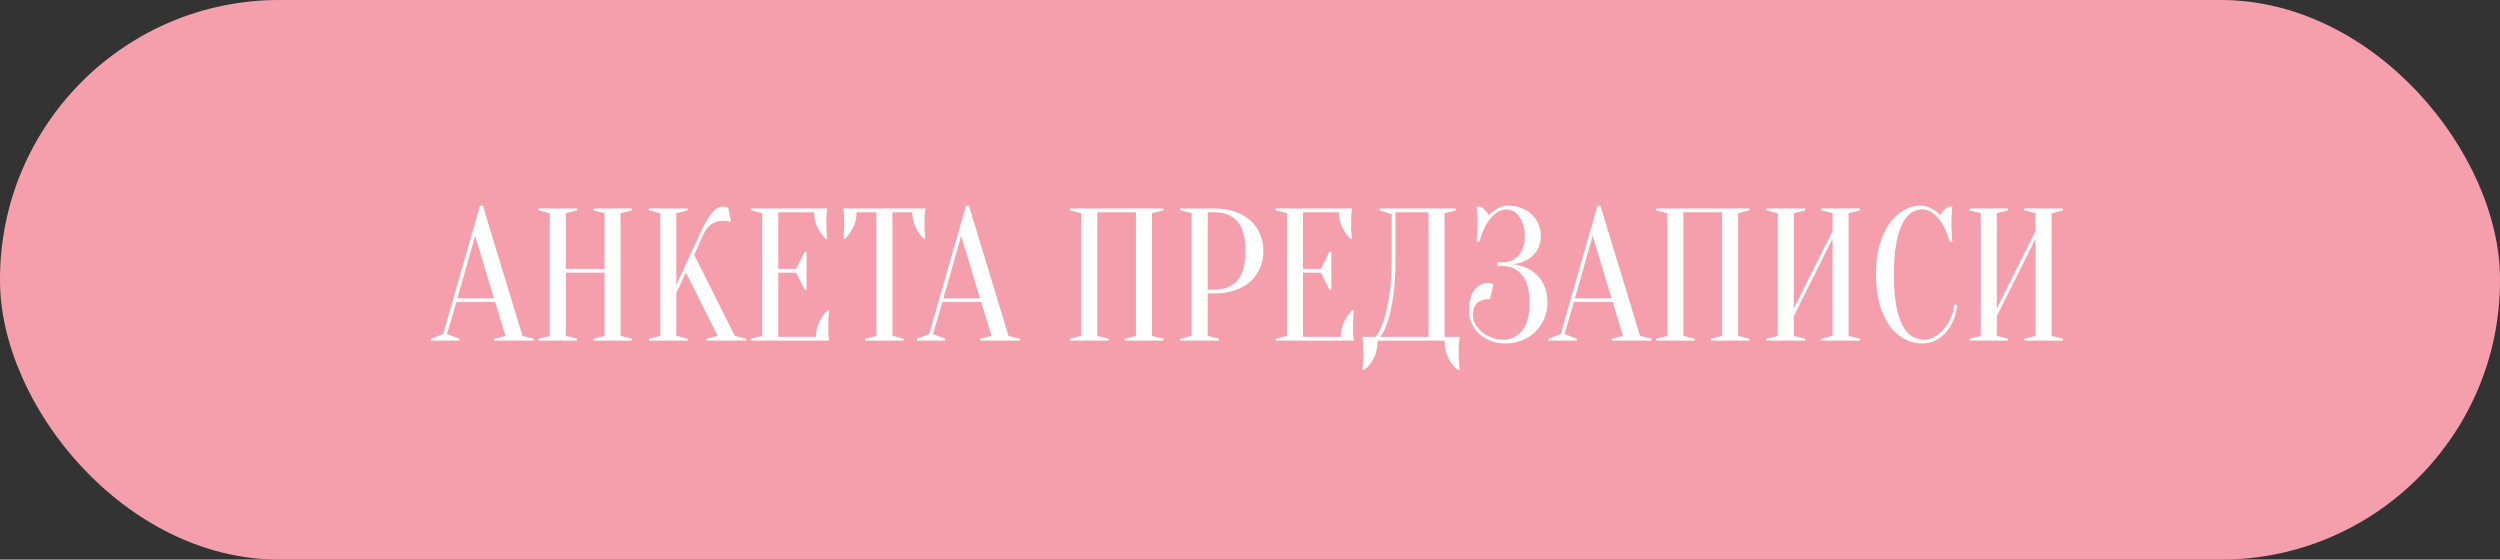 <?xml version="1.0" encoding="UTF-8"?> <svg xmlns="http://www.w3.org/2000/svg" width="411" height="92" viewBox="0 0 411 92" fill="none"><rect x="0" y="0" width="411" height="92" fill="#333333" stroke="none"/><rect width="411" height="92" rx="45.896" fill="#F59FAD"></rect><path d="M75.19 49.047H81.212L78.108 38.773L75.19 49.047ZM81.398 49.637H75.035L73.483 54.914L75.501 55.69V56H70.845V55.69L72.862 54.914L78.915 33.807H79.381L85.899 55.224L87.761 55.69V56H81.243V55.69L83.106 55.224L81.398 49.637Z" fill="white"></path><path d="M93.024 44.826V55.224L94.886 55.69V56H88.523V55.69L90.385 55.224V35.048L88.523 34.583V34.272H94.886V34.583L93.024 35.048V44.205H99.387V35.048L97.525 34.583V34.272H103.888V34.583L102.025 35.048V55.224L103.888 55.69V56H97.525V55.69L99.387 55.224V44.826H93.024Z" fill="white"></path><path d="M111.181 48.178V55.224L113.043 55.69V56H106.68V55.69L108.542 55.224V35.048L106.68 34.583V34.272H113.043V34.583L111.181 35.048V46.843L115.061 38.463C115.475 37.573 115.847 36.838 116.178 36.259C116.53 35.679 116.851 35.224 117.14 34.893C117.451 34.541 117.751 34.303 118.041 34.179C118.33 34.034 118.63 33.962 118.941 33.962C119.024 33.962 119.106 33.972 119.189 33.993C119.272 34.014 119.355 34.034 119.437 34.055C119.52 34.076 119.613 34.096 119.717 34.117L120.182 36.445C120.079 36.424 119.975 36.404 119.872 36.383C119.769 36.362 119.655 36.342 119.531 36.321C119.406 36.3 119.262 36.29 119.096 36.29C118.165 36.29 117.43 36.497 116.892 36.911C116.375 37.325 115.971 37.842 115.682 38.463L114.13 41.877L120.803 55.224L122.666 55.69V56H116.116V55.69L117.979 55.224L112.764 44.795L111.181 48.178Z" fill="white"></path><path d="M134.152 55.379C134.152 54.51 134.327 53.703 134.679 52.958C135.031 52.213 135.476 51.572 136.014 51.034H136.324C136.283 51.303 136.252 51.582 136.231 51.872C136.211 52.12 136.19 52.389 136.169 52.679C136.169 52.969 136.169 53.248 136.169 53.517C136.169 53.91 136.169 54.262 136.169 54.572C136.19 54.862 136.211 55.121 136.231 55.348C136.252 55.597 136.283 55.814 136.324 56H123.443V55.69L125.305 55.224V35.048L123.443 34.583V34.272H136.014C135.973 34.459 135.941 34.676 135.921 34.924C135.9 35.152 135.879 35.421 135.859 35.731C135.859 36.021 135.859 36.362 135.859 36.755C135.859 37.045 135.859 37.335 135.859 37.624C135.879 37.894 135.9 38.152 135.921 38.401C135.941 38.69 135.973 38.97 136.014 39.239H135.704C135.165 38.701 134.721 38.059 134.369 37.314C134.017 36.569 133.841 35.762 133.841 34.893H127.944V44.205H130.892L132.289 41.411H132.6V47.619H132.289L130.892 44.826H127.944V55.379H134.152Z" fill="white"></path><path d="M146.719 55.224L148.581 55.69V56H142.218V55.69L144.081 55.224V34.893H140.821C140.821 35.762 140.646 36.569 140.294 37.314C139.942 38.059 139.497 38.701 138.959 39.239H138.649C138.669 38.97 138.69 38.69 138.711 38.401C138.731 38.152 138.752 37.894 138.773 37.624C138.794 37.335 138.804 37.045 138.804 36.755C138.804 36.362 138.794 36.021 138.773 35.731C138.752 35.421 138.731 35.152 138.711 34.924C138.69 34.676 138.669 34.459 138.649 34.272H152.151C152.11 34.459 152.079 34.676 152.058 34.924C152.037 35.152 152.017 35.421 151.996 35.731C151.996 36.021 151.996 36.362 151.996 36.755C151.996 37.045 151.996 37.335 151.996 37.624C152.017 37.894 152.037 38.152 152.058 38.401C152.079 38.69 152.11 38.97 152.151 39.239H151.841C151.303 38.701 150.858 38.059 150.506 37.314C150.154 36.569 149.978 35.762 149.978 34.893H146.719V55.224Z" fill="white"></path><path d="M155.094 49.047H161.115L158.011 38.773L155.094 49.047ZM161.302 49.637H154.939L153.387 54.914L155.404 55.69V56H150.748V55.69L152.766 54.914L158.819 33.807H159.284L165.803 55.224L167.665 55.69V56H161.147V55.69L163.009 55.224L161.302 49.637Z" fill="white"></path><path d="M182.246 55.69V56H175.883V55.69L177.746 55.224V35.048L175.883 34.583V34.272H191.248V34.583L189.386 35.048V55.224L191.248 55.69V56H184.885V55.69L186.747 55.224V34.893H180.384V55.224L182.246 55.69Z" fill="white"></path><path d="M198.541 48.24V55.224L200.403 55.69V56H194.04V55.69L195.903 55.224V35.048L194.04 34.583V34.272H199.627C200.91 34.272 202.049 34.448 203.042 34.8C204.056 35.152 204.904 35.638 205.587 36.259C206.27 36.88 206.787 37.614 207.139 38.463C207.512 39.311 207.698 40.242 207.698 41.256C207.698 42.27 207.512 43.201 207.139 44.05C206.787 44.898 206.27 45.633 205.587 46.254C204.904 46.874 204.056 47.361 203.042 47.712C202.049 48.064 200.91 48.24 199.627 48.24H198.541ZM198.541 47.619H199.627C201.262 47.619 202.525 47.123 203.414 46.13C204.304 45.136 204.749 43.512 204.749 41.256C204.749 39.001 204.304 37.376 203.414 36.383C202.525 35.39 201.262 34.893 199.627 34.893H198.541V47.619Z" fill="white"></path><path d="M220.421 55.379C220.421 54.51 220.596 53.703 220.948 52.958C221.3 52.213 221.745 51.572 222.283 51.034H222.593C222.552 51.303 222.521 51.582 222.5 51.872C222.48 52.12 222.459 52.389 222.438 52.679C222.438 52.969 222.438 53.248 222.438 53.517C222.438 53.91 222.438 54.262 222.438 54.572C222.459 54.862 222.48 55.121 222.5 55.348C222.521 55.597 222.552 55.814 222.593 56H209.712V55.69L211.574 55.224V35.048L209.712 34.583V34.272H222.283C222.242 34.459 222.211 34.676 222.19 34.924C222.169 35.152 222.148 35.421 222.128 35.731C222.128 36.021 222.128 36.362 222.128 36.755C222.128 37.045 222.128 37.335 222.128 37.624C222.148 37.894 222.169 38.152 222.19 38.401C222.211 38.69 222.242 38.97 222.283 39.239H221.973C221.435 38.701 220.99 38.059 220.638 37.314C220.286 36.569 220.11 35.762 220.11 34.893H214.213V44.205H217.161L218.558 41.411H218.869V47.619H218.558L217.161 44.826H214.213V55.379H220.421Z" fill="white"></path><path d="M226.47 56C226.47 57.014 226.283 57.935 225.911 58.763C225.539 59.59 225 60.273 224.297 60.811H223.987C224.007 60.522 224.028 60.211 224.049 59.88C224.069 59.611 224.09 59.311 224.111 58.98C224.131 58.649 224.142 58.328 224.142 58.018C224.142 57.666 224.131 57.335 224.111 57.025C224.09 56.714 224.069 56.435 224.049 56.186C224.028 55.897 224.007 55.628 223.987 55.379H226.159C226.656 54.759 227.091 53.879 227.463 52.741C227.794 51.768 228.094 50.475 228.363 48.861C228.653 47.226 228.798 45.157 228.798 42.653V35.203L226.78 34.583V34.272H239.351V34.583L237.489 35.048V55.379H239.972C239.931 55.628 239.9 55.897 239.879 56.186C239.858 56.435 239.838 56.714 239.817 57.025C239.817 57.335 239.817 57.666 239.817 58.018C239.817 58.328 239.817 58.649 239.817 58.98C239.838 59.311 239.858 59.611 239.879 59.88C239.9 60.211 239.931 60.522 239.972 60.811H239.662C238.958 60.273 238.42 59.59 238.048 58.763C237.675 57.935 237.489 57.014 237.489 56H226.47ZM229.418 42.653C229.418 45.157 229.284 47.226 229.015 48.861C228.767 50.475 228.487 51.768 228.177 52.741C227.804 53.879 227.391 54.759 226.935 55.379H234.85V34.893H229.418V42.653Z" fill="white"></path><path d="M248.04 33.807C248.806 33.807 249.509 33.941 250.151 34.21C250.813 34.459 251.372 34.81 251.827 35.266C252.303 35.7 252.665 36.217 252.913 36.818C253.182 37.418 253.317 38.069 253.317 38.773C253.317 39.311 253.244 39.797 253.099 40.232C252.975 40.646 252.799 41.018 252.572 41.349C252.365 41.66 252.117 41.939 251.827 42.187C251.558 42.415 251.278 42.601 250.989 42.746C250.306 43.119 249.53 43.346 248.661 43.429C249.737 43.532 250.689 43.833 251.516 44.329C251.868 44.536 252.22 44.795 252.572 45.105C252.924 45.416 253.234 45.798 253.503 46.254C253.772 46.688 253.989 47.206 254.155 47.806C254.32 48.385 254.403 49.047 254.403 49.792C254.403 50.723 254.227 51.593 253.875 52.4C253.524 53.207 253.037 53.92 252.417 54.541C251.796 55.141 251.061 55.617 250.213 55.969C249.364 56.3 248.433 56.466 247.419 56.466C246.571 56.466 245.784 56.321 245.06 56.031C244.336 55.742 243.705 55.359 243.167 54.883C242.649 54.386 242.246 53.827 241.956 53.207C241.666 52.565 241.522 51.892 241.522 51.189C241.522 49.554 241.822 48.375 242.422 47.65C243.043 46.906 243.777 46.533 244.626 46.533C244.729 46.533 244.833 46.543 244.936 46.564C245.06 46.585 245.174 46.605 245.277 46.626C245.381 46.647 245.474 46.667 245.557 46.688L244.936 49.171C243.074 49.171 242.142 50.051 242.142 51.81C242.142 52.286 242.267 52.762 242.515 53.238C242.784 53.714 243.136 54.148 243.57 54.541C244.026 54.914 244.553 55.224 245.153 55.472C245.753 55.721 246.405 55.845 247.109 55.845C248.35 55.845 249.385 55.359 250.213 54.386C251.041 53.413 251.454 51.882 251.454 49.792C251.454 47.702 251.041 46.171 250.213 45.198C249.385 44.226 248.35 43.739 247.109 43.739H246.178V43.119H247.109C248.123 43.119 248.971 42.746 249.654 42.001C250.337 41.256 250.678 40.18 250.678 38.773C250.678 38.069 250.585 37.449 250.399 36.911C250.233 36.373 250.006 35.917 249.716 35.545C249.447 35.172 249.137 34.893 248.785 34.707C248.433 34.521 248.081 34.427 247.73 34.427C246.798 34.427 245.929 34.883 245.122 35.793C244.336 36.683 243.705 37.987 243.229 39.704H242.763C242.784 39.394 242.805 39.073 242.825 38.742C242.846 38.452 242.867 38.142 242.887 37.811C242.908 37.459 242.918 37.107 242.918 36.755C242.918 36.445 242.908 36.135 242.887 35.824C242.867 35.493 242.846 35.183 242.825 34.893C242.805 34.583 242.784 34.272 242.763 33.962H243.229C243.539 34.045 243.829 34.231 244.098 34.521C244.388 34.79 244.615 35.079 244.781 35.39C245.029 35.1 245.319 34.841 245.65 34.614C245.94 34.407 246.281 34.221 246.674 34.055C247.067 33.889 247.523 33.807 248.04 33.807Z" fill="white"></path><path d="M258.914 49.047H264.935L261.831 38.773L258.914 49.047ZM265.122 49.637H258.758L257.206 54.914L259.224 55.69V56H254.568V55.69L256.586 54.914L262.638 33.807H263.104L269.622 55.224L271.485 55.69V56H264.966V55.69L266.829 55.224L265.122 49.637Z" fill="white"></path><path d="M278.609 55.69V56H272.246V55.69L274.109 55.224V35.048L272.246 34.583V34.272H287.611V34.583L285.749 35.048V55.224L287.611 55.69V56H281.248V55.69L283.11 55.224V34.893H276.747V55.224L278.609 55.69Z" fill="white"></path><path d="M294.904 51.965V55.224L296.767 55.69V56H290.403V55.69L292.266 55.224V35.048L290.403 34.583V34.272H296.767V34.583L294.904 35.048V50.723L301.267 37.997V35.048L299.405 34.583V34.272H305.768V34.583L303.906 35.048V55.224L305.768 55.69V56H299.405V55.69L301.267 55.224V39.239L294.904 51.965Z" fill="white"></path><path d="M316.01 34.427C315.431 34.427 314.862 34.593 314.303 34.924C313.744 35.255 313.248 35.835 312.813 36.662C312.378 37.469 312.027 38.566 311.758 39.953C311.489 41.318 311.354 43.046 311.354 45.136C311.354 47.226 311.489 48.964 311.758 50.351C312.027 51.717 312.389 52.813 312.844 53.641C313.299 54.448 313.827 55.017 314.427 55.348C315.027 55.679 315.658 55.845 316.32 55.845C316.858 55.845 317.407 55.7 317.966 55.41C318.524 55.121 319.031 54.717 319.487 54.2C319.962 53.682 320.356 53.072 320.666 52.368C320.997 51.665 321.204 50.91 321.287 50.103H321.752C321.67 51.034 321.463 51.892 321.132 52.679C320.801 53.444 320.376 54.117 319.859 54.697C319.362 55.255 318.783 55.69 318.121 56C317.459 56.311 316.755 56.466 316.01 56.466C315.037 56.466 314.096 56.238 313.185 55.783C312.275 55.307 311.458 54.603 310.733 53.672C310.03 52.72 309.461 51.541 309.026 50.134C308.612 48.706 308.405 47.04 308.405 45.136C308.405 43.232 308.612 41.577 309.026 40.17C309.461 38.742 310.019 37.562 310.702 36.631C311.406 35.679 312.192 34.976 313.061 34.521C313.93 34.045 314.81 33.807 315.7 33.807C316.196 33.807 316.641 33.889 317.034 34.055C317.448 34.221 317.8 34.407 318.09 34.614C318.421 34.841 318.711 35.1 318.959 35.39C319.124 35.079 319.342 34.79 319.611 34.521C319.9 34.231 320.2 34.045 320.511 33.962H320.976C320.935 34.272 320.904 34.583 320.883 34.893C320.863 35.183 320.842 35.493 320.821 35.824C320.821 36.135 320.821 36.445 320.821 36.755C320.821 37.107 320.821 37.459 320.821 37.811C320.842 38.142 320.863 38.452 320.883 38.742C320.904 39.073 320.935 39.394 320.976 39.704H320.511C320.035 37.987 319.393 36.683 318.586 35.793C317.8 34.883 316.941 34.427 316.01 34.427Z" fill="white"></path><path d="M328.278 51.965V55.224L330.14 55.69V56H323.777V55.69L325.64 55.224V35.048L323.777 34.583V34.272H330.14V34.583L328.278 35.048V50.723L334.641 37.997V35.048L332.779 34.583V34.272H339.142V34.583L337.28 35.048V55.224L339.142 55.69V56H332.779V55.69L334.641 55.224V39.239L328.278 51.965Z" fill="white"></path></svg> 